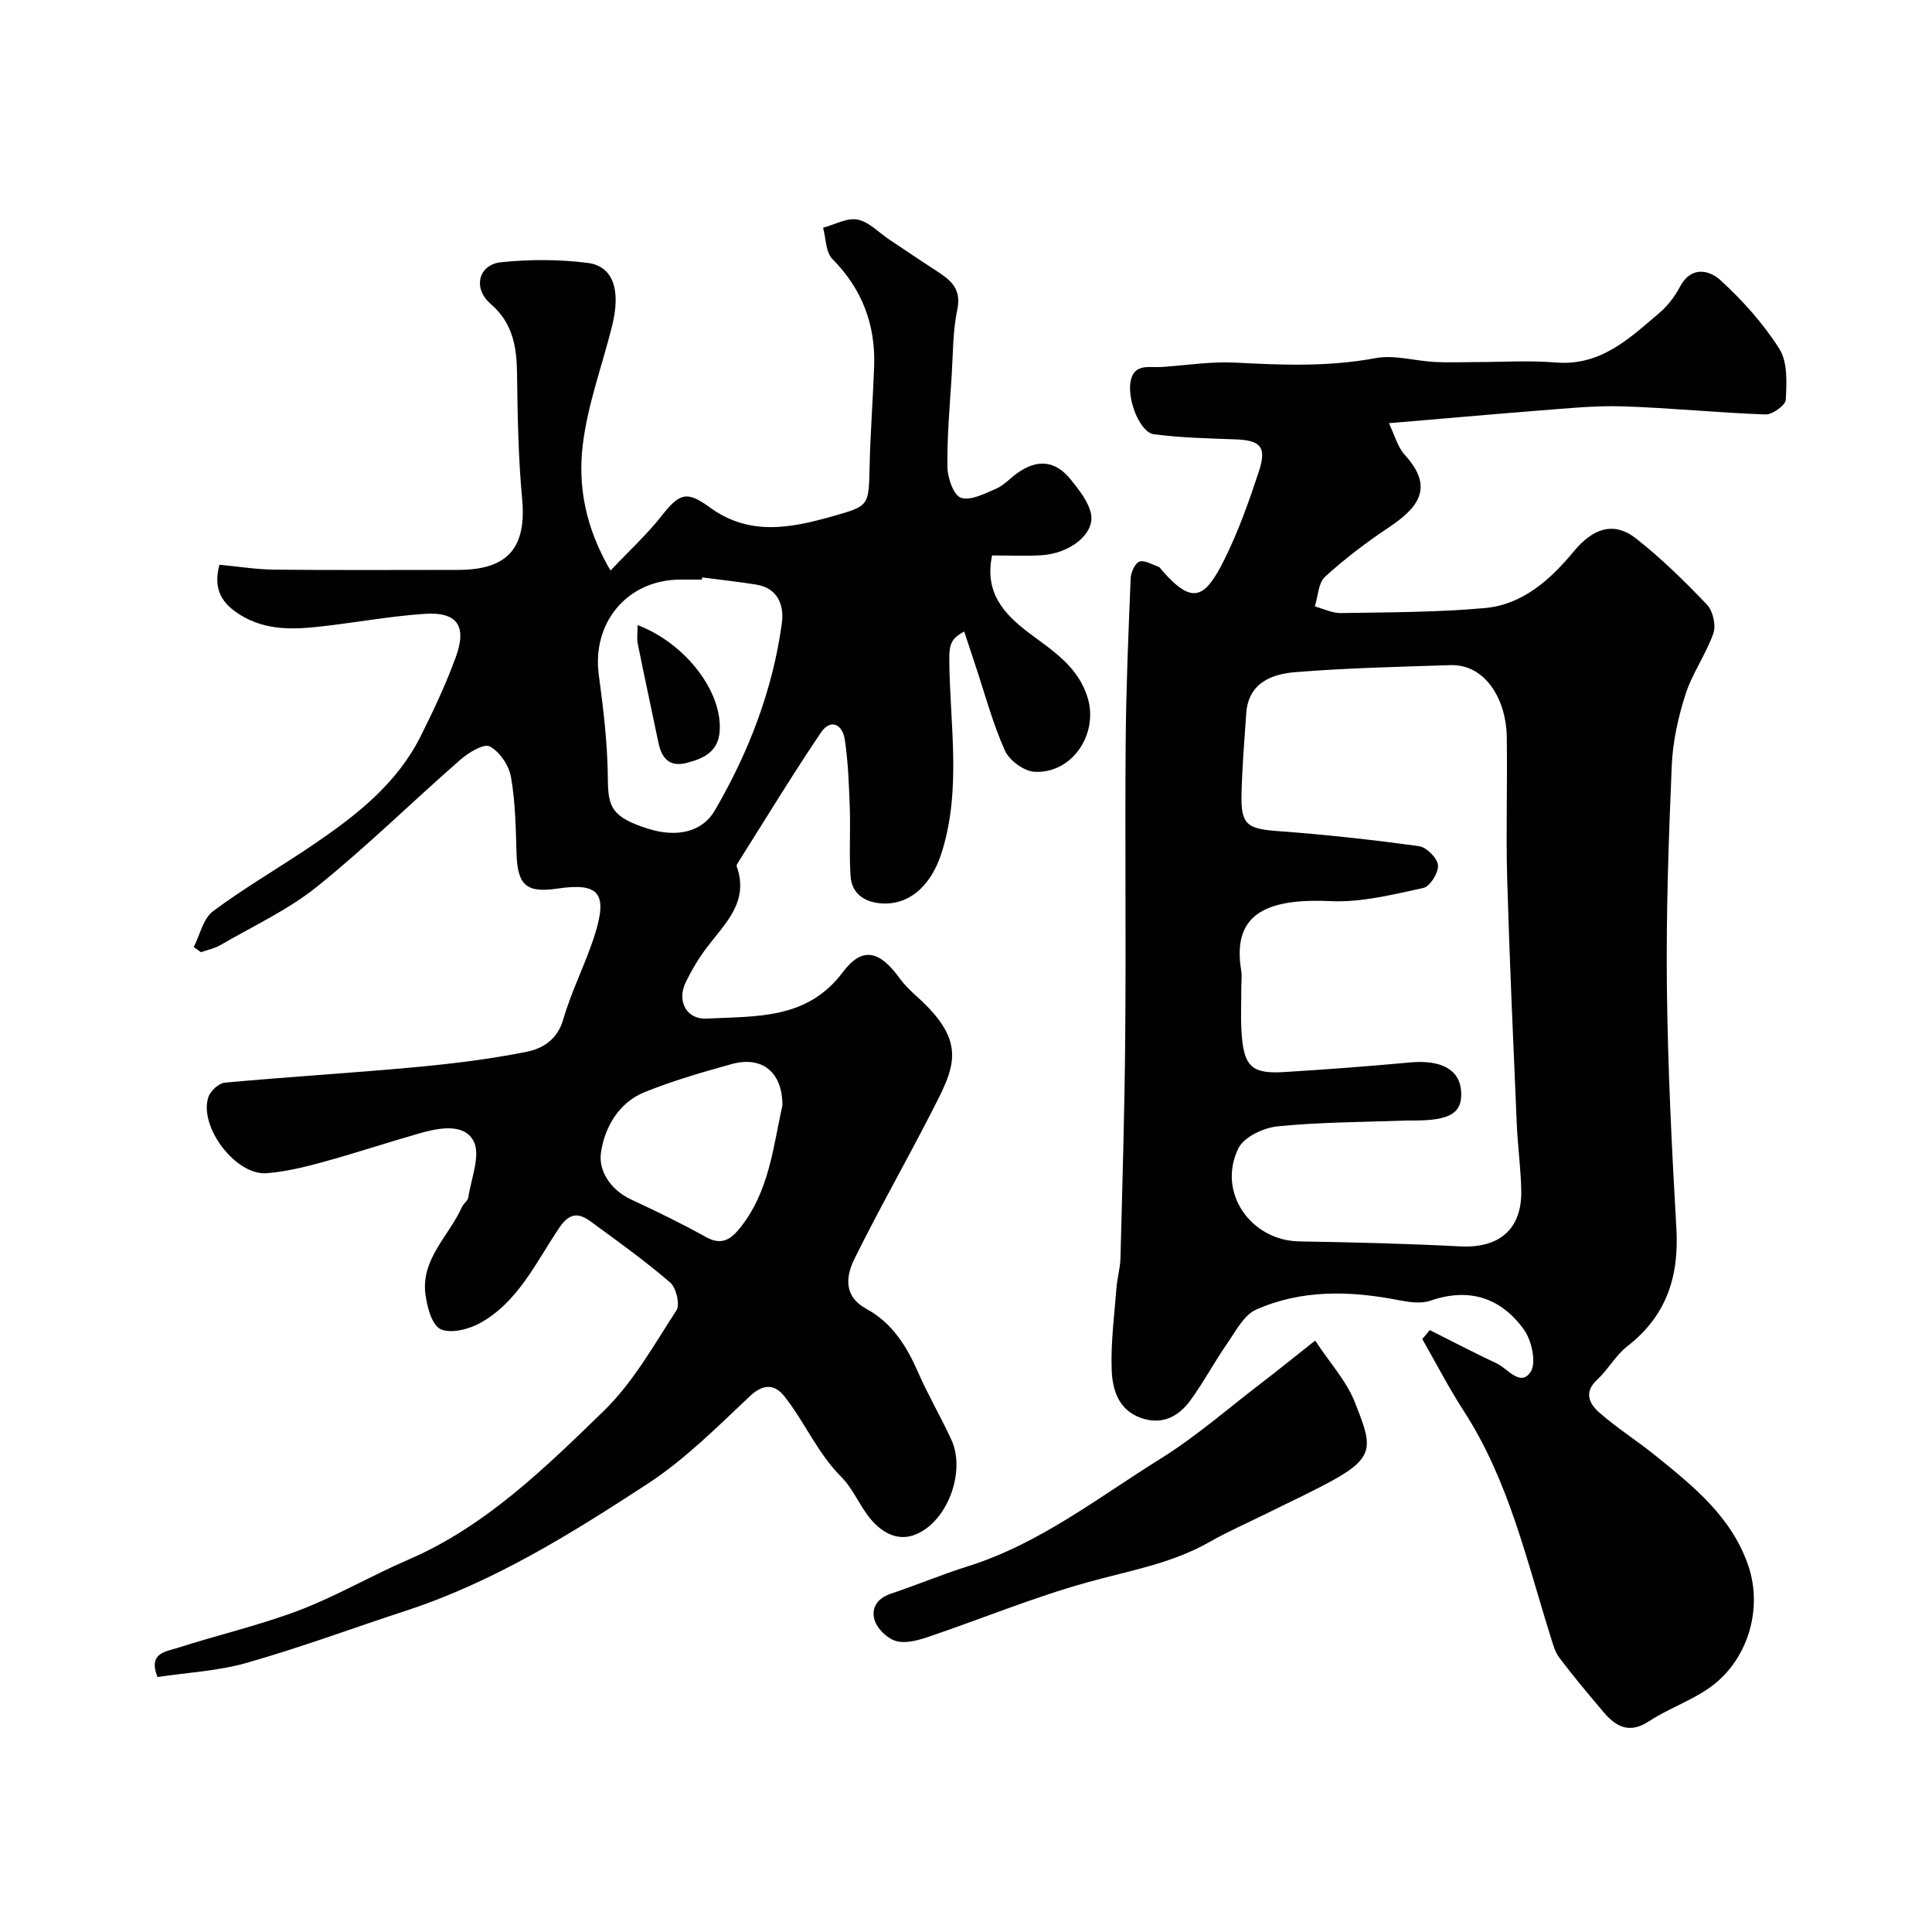 <svg enable-background="new 0 0 400 400" viewBox="0 0 400 400" xmlns="http://www.w3.org/2000/svg"><g fill="#010102"><path d="m32.61 347.21c-2.01-5.03 1.77-5.26 4.12-6.02 8.36-2.7 16.98-4.67 25.17-7.78 7.74-2.94 14.96-7.19 22.58-10.47 16.05-6.92 28.28-18.95 40.47-30.77 6.08-5.9 10.42-13.66 15.1-20.88.78-1.2-.05-4.69-1.3-5.76-5.19-4.47-10.79-8.49-16.33-12.54-2.47-1.81-4.36-2.14-6.63 1.21-4.82 7.12-8.51 15.42-16.5 19.78-2.34 1.27-6.01 2.18-8.09 1.2-1.79-.85-2.76-4.56-3.11-7.14-.99-7.37 4.87-12.14 7.55-18.14.33-.73 1.22-1.31 1.33-2.03.58-3.94 2.6-8.75 1.07-11.64-2.01-3.77-7.3-2.7-11.35-1.54-6.7 1.92-13.32 4.12-20.05 5.96-3.75 1.03-7.6 1.95-11.46 2.25-6.37.49-14.06-9.63-12.04-15.76.42-1.27 2.16-2.87 3.41-2.99 13.19-1.21 26.42-2 39.6-3.22 7.65-.71 15.32-1.66 22.85-3.16 3.37-.67 6.42-2.53 7.63-6.76 1.75-6.06 4.75-11.75 6.61-17.79 2.59-8.4.63-10.49-7.82-9.25-6.5.96-8.28-.7-8.48-7.35-.16-5.27-.24-10.6-1.15-15.76-.42-2.38-2.34-5.24-4.39-6.32-1.25-.65-4.42 1.29-6.11 2.77-9.94 8.69-19.37 17.99-29.64 26.25-6.04 4.86-13.31 8.2-20.07 12.14-1.2.7-2.65.97-3.98 1.44-.5-.35-.99-.71-1.49-1.06 1.29-2.52 1.95-5.89 3.98-7.41 6.63-4.94 13.84-9.09 20.69-13.74 8.86-6.02 17.31-12.56 22.27-22.42 2.7-5.38 5.28-10.86 7.33-16.5 2.34-6.43.26-9.36-6.41-8.92-7.16.47-14.25 1.8-21.39 2.6-5.76.65-11.47.91-16.77-2.34-3.77-2.31-5.77-5.23-4.38-10.43 3.72.35 7.58.98 11.44 1.02 12.66.13 25.33.06 37.99.05 10.35-.01 14.18-4.62 13.24-14.74-.8-8.56-.94-17.19-1.05-25.79-.07-5.61-.83-10.55-5.49-14.57-3.74-3.23-2.49-8.12 2.19-8.6 5.92-.61 12.02-.61 17.92.14 5.32.68 6.93 5.67 5.03 13.17-2.06 8.19-5.06 16.26-6.05 24.57-1.01 8.46.52 17.01 5.75 25.96 3.99-4.22 7.57-7.51 10.54-11.28 3.7-4.69 5.19-5.34 9.99-1.82 8.13 5.96 16.64 4.35 25.34 1.89 7.7-2.18 7.59-2.11 7.77-10.31.15-6.94.7-13.87.94-20.8.3-8.6-2.48-15.96-8.64-22.19-1.4-1.41-1.33-4.27-1.93-6.47 2.39-.64 4.93-2.1 7.12-1.69 2.36.45 4.38 2.66 6.55 4.11 3.23 2.15 6.44 4.34 9.71 6.45 2.93 1.9 5.33 3.67 4.41 8.05-.94 4.48-.88 9.17-1.17 13.77-.39 6.26-.96 12.54-.88 18.8.03 2.26 1.26 5.88 2.79 6.41 2 .69 4.94-.86 7.29-1.87 1.61-.69 2.88-2.14 4.34-3.19 4.18-3.01 7.92-2.68 11.12 1.3 1.69 2.11 3.58 4.45 4.16 6.96.97 4.2-4.26 8.39-10.38 8.72-3.3.18-6.61.03-10.07.03-1.61 7.61 2.38 12.08 7.6 16.01 4.93 3.72 10.28 6.99 12.22 13.56 2.2 7.47-3.28 15.65-11.04 15.22-2.18-.12-5.22-2.36-6.13-4.4-2.51-5.6-4.1-11.61-6.05-17.46-.76-2.29-1.52-4.58-2.37-7.18-2.71 1.44-3.11 2.68-3.09 5.81.1 13.33 2.58 26.84-1.58 39.97-2.32 7.35-7.24 11.13-13.01 10.46-3.36-.4-5.62-2.27-5.85-5.58-.32-4.67.01-9.39-.16-14.08-.17-4.76-.33-9.55-1.04-14.24-.46-3.06-2.9-4.43-4.94-1.42-5.92 8.77-11.42 17.83-17.07 26.78-.17.27-.45.67-.37.9 2.66 7.42-2.48 11.89-6.27 16.94-1.65 2.2-3.08 4.61-4.28 7.09-1.89 3.87.15 7.74 4.36 7.51 10.21-.54 20.77.27 28.18-9.63 4-5.34 7.59-4.45 11.67 1.18 1.06 1.47 2.41 2.76 3.76 3.98 10.64 9.6 7.62 14.69 2.69 24.28-5.14 9.99-10.7 19.77-15.68 29.84-1.83 3.7-2.39 7.82 2.48 10.48 5.28 2.88 8.29 7.69 10.65 13.1 2.08 4.77 4.74 9.27 6.91 14.01 3.02 6.61-.88 17-7.5 19.6-3.66 1.44-6.88-.44-9.18-3.16s-3.65-6.31-6.14-8.8c-4.94-4.94-7.56-11.38-11.8-16.71-1.92-2.41-4.26-2.69-7.1-.01-6.76 6.37-13.43 13.08-21.14 18.12-15.82 10.33-31.92 20.37-50.11 26.32-10.96 3.59-21.8 7.61-32.89 10.77-6.02 1.72-12.44 2.03-18.52 2.95zm112.77-227.66c-.02.15-.04.3-.06.45-1.5 0-2.99 0-4.49 0-10.95.03-18.33 8.91-16.85 19.78.97 7.14 1.82 14.35 1.87 21.54.04 5.73.78 7.85 8.24 10.23 6.14 1.96 11.34.65 13.9-3.74 7.01-12.03 11.98-24.89 13.88-38.73.5-3.63-.71-7.32-5.32-8.05-3.7-.59-7.44-.99-11.17-1.48zm16.61 109.35c.04-6.99-4.27-10.33-10.53-8.59-6.07 1.68-12.15 3.45-17.99 5.8-5.41 2.18-8.3 7.35-9.05 12.55-.54 3.75 2 7.71 6.24 9.68 5.26 2.44 10.49 4.99 15.55 7.8 3.05 1.69 4.97.58 6.81-1.67 6.31-7.67 7.06-17.24 8.97-25.57z"/><path d="m287.56 87.62c1.15 2.37 1.77 4.9 3.31 6.59 6.22 6.81 2.66 10.97-3.37 15.01-4.61 3.08-9.08 6.46-13.17 10.2-1.4 1.28-1.44 4.05-2.11 6.14 1.82.48 3.64 1.41 5.45 1.37 9.93-.17 19.89-.15 29.76-1.04 7.87-.71 13.63-5.95 18.44-11.77 3.89-4.7 8.22-6.28 12.87-2.62 5.24 4.12 10.05 8.84 14.66 13.67 1.24 1.3 1.92 4.27 1.34 5.94-1.52 4.35-4.37 8.26-5.77 12.64-1.53 4.75-2.64 9.8-2.85 14.76-.65 15.25-1.18 30.54-1.01 45.8.19 16.71 1.01 33.42 1.97 50.11.57 9.93-2.1 18.06-10.16 24.31-2.42 1.88-3.98 4.83-6.26 6.94-2.83 2.62-1.56 5.01.43 6.76 3.67 3.23 7.85 5.86 11.66 8.94 7.87 6.36 15.79 12.69 19.23 22.83 3.07 9.05-.18 19.84-8.25 25.38-3.85 2.64-8.42 4.23-12.34 6.8-4.01 2.63-6.78 1.17-9.36-1.87-3.13-3.69-6.24-7.4-9.16-11.26-.94-1.24-1.37-2.91-1.85-4.44-4.99-15.91-8.67-32.31-17.92-46.61-3.12-4.82-5.77-9.96-8.63-14.96.52-.62 1.04-1.24 1.55-1.86 4.61 2.31 9.17 4.71 13.84 6.89 2.3 1.07 4.94 4.96 7.05 1.75 1.23-1.88.21-6.51-1.4-8.75-4.74-6.56-11.3-8.76-19.35-5.98-1.98.68-4.49.3-6.65-.12-10.02-1.95-20-2.21-29.44 1.97-2.54 1.13-4.22 4.46-5.98 7-2.68 3.85-4.89 8.04-7.65 11.82-2.52 3.45-6.03 5.18-10.4 3.54-4.57-1.71-5.74-5.92-5.88-9.95-.2-5.58.55-11.19.98-16.79.16-2.11.79-4.2.84-6.31.4-15.43.87-30.87.99-46.3.17-20.19-.07-40.38.09-60.57.09-11.27.57-22.54 1.03-33.8.05-1.25.87-3.15 1.8-3.5 1.05-.39 2.64.61 3.97 1.06.28.1.47.46.69.71 6.33 7.27 8.9 5.95 12.97-2.25 2.88-5.8 5.07-11.98 7.1-18.14 1.7-5.17.38-6.52-4.97-6.7-5.59-.19-11.21-.34-16.75-1.05-2.79-.36-5.41-6.77-4.87-10.64.59-4.17 3.89-3.11 6.51-3.29 5.1-.35 10.23-1.17 15.29-.9 9.69.51 19.28.88 28.94-.93 3.89-.73 8.15.57 12.24.79 2.68.15 5.38.03 8.07.03 5.69 0 11.41-.38 17.07.08 9.26.75 15.2-4.98 21.4-10.26 1.71-1.46 3.2-3.39 4.25-5.39 2.33-4.43 6.11-3.5 8.46-1.34 4.57 4.2 8.85 8.96 12.15 14.19 1.73 2.74 1.49 6.98 1.32 10.5-.05 1.14-2.76 3.11-4.2 3.06-9.88-.35-19.74-1.37-29.61-1.68-5.75-.18-11.54.43-17.29.87-10.03.79-20.04 1.69-31.07 2.62zm-30.56 116.78c0 3-.14 6 .03 8.99.41 7.36 2 8.98 8.79 8.57 8.7-.53 17.4-1.19 26.08-1.99 6.54-.6 10.39 1.49 10.62 6.14.22 4.34-2.3 5.87-9.72 5.88-.5 0-1-.02-1.5 0-8.92.33-17.88.32-26.75 1.2-2.91.29-6.97 2.18-8.13 4.51-4.51 9.1 2.49 19.16 12.62 19.32 11.09.18 22.18.46 33.25 1.03 8.1.42 12.82-3.52 12.67-11.56-.09-4.6-.73-9.19-.93-13.8-.72-16.85-1.49-33.71-1.98-50.57-.28-9.85.06-19.72-.09-29.58-.11-7.6-4.34-15.08-11.73-14.83-10.69.35-21.39.59-32.04 1.45-4.93.4-9.73 2.23-10.17 8.53-.39 5.58-.84 11.16-.98 16.75-.15 6.3 1.2 7.16 7.43 7.62 9.8.72 19.58 1.79 29.32 3.13 1.55.21 3.8 2.47 3.93 3.94.14 1.53-1.65 4.41-3.02 4.71-6.32 1.36-12.84 3.03-19.2 2.73-13.76-.64-20.39 2.94-18.53 14.33.19 1.15.03 2.34.03 3.5z"/><path d="m272.29 277.55c3.06 4.65 6.53 8.42 8.26 12.86 3.31 8.5 4.43 11.09-4.37 15.94-4.55 2.51-9.28 4.68-13.94 7-3.92 1.95-7.96 3.69-11.76 5.87-7.91 4.52-16.72 5.98-25.33 8.38-11.15 3.1-21.92 7.56-32.9 11.28-2.11.72-4.63 1.42-6.65.9-1.76-.45-3.79-2.36-4.43-4.09-.93-2.5.27-4.72 3.22-5.71 5.38-1.81 10.63-4.01 16.04-5.71 14.84-4.67 26.95-14.24 39.87-22.28 7.31-4.55 13.88-10.31 20.75-15.57 3.64-2.79 7.2-5.68 11.24-8.87z"/><path d="m132.01 129.42c10.01 3.81 17.66 13.93 16.98 22.09-.35 4.22-3.45 5.6-6.91 6.46-3.55.89-5.11-1.07-5.77-4.25-1.41-6.81-2.9-13.62-4.27-20.44-.22-1.1-.03-2.3-.03-3.86z"/></g></svg>